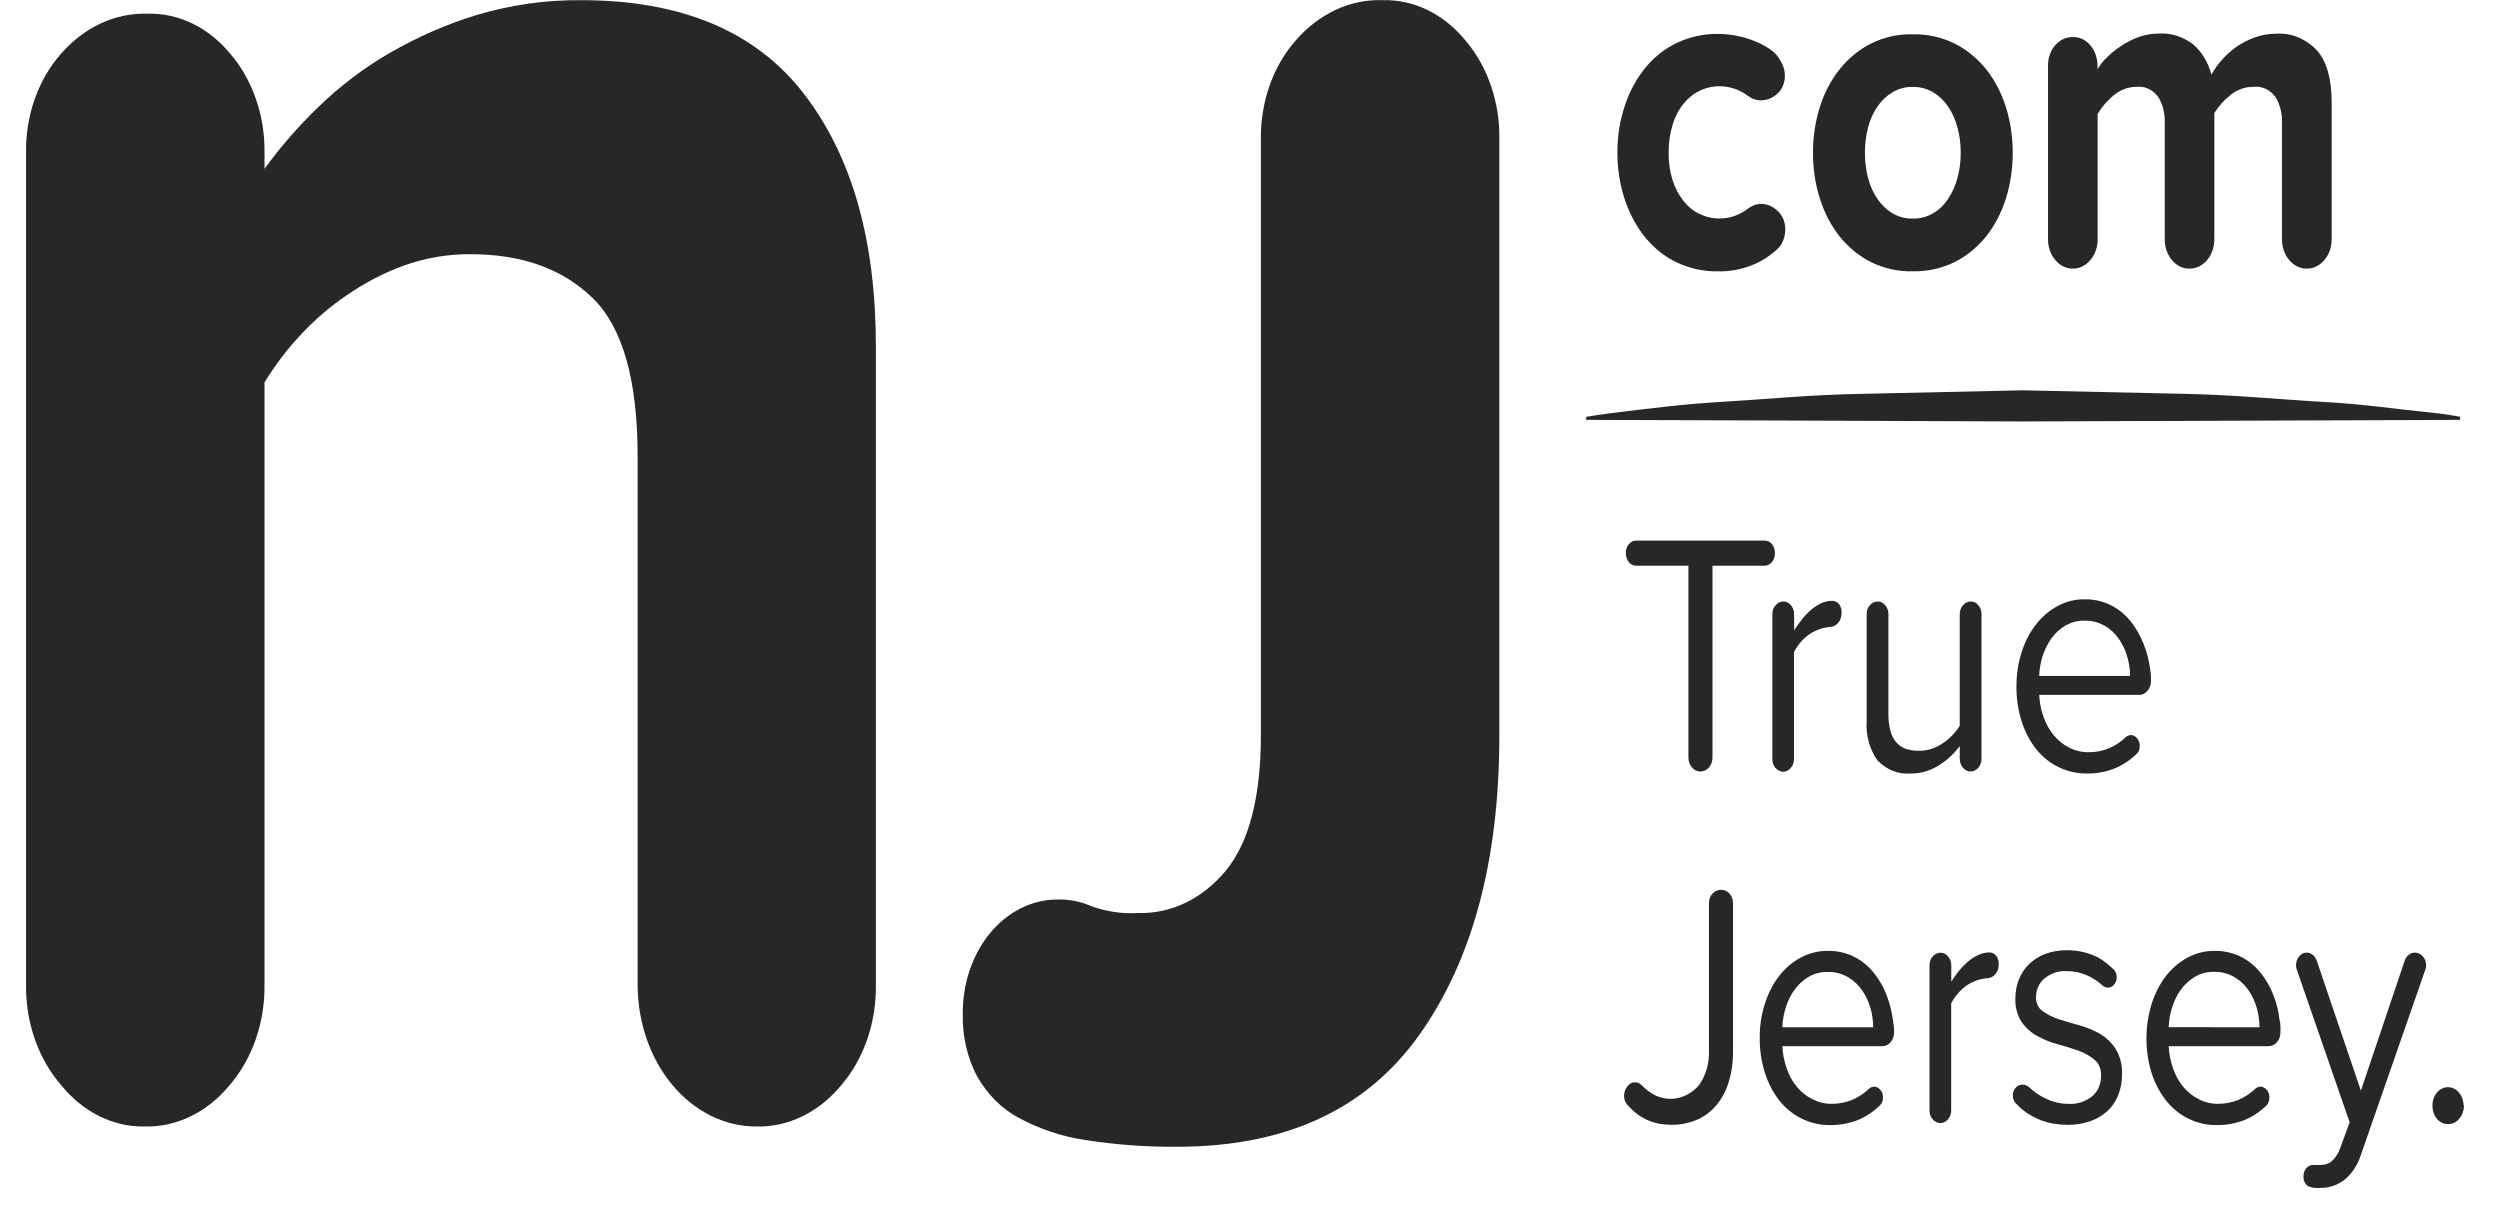 <svg xmlns="http://www.w3.org/2000/svg" fill="none" viewBox="0 0 57 28" height="28" width="57">
<g clip-path="url(#clip0_340_126)">
<path fill="#272727" d="M36.165 9.504C36.165 9.504 36.477 9.449 37.022 9.384C37.568 9.319 38.345 9.216 39.278 9.161C40.211 9.107 41.304 8.997 42.47 8.979L46.129 8.899L49.786 8.979C50.954 9.002 52.043 9.113 52.978 9.164C53.913 9.214 54.69 9.336 55.234 9.386C55.777 9.437 56.091 9.502 56.091 9.504V9.573L46.129 9.609L36.165 9.573V9.504Z"></path>
<path fill="#272727" d="M19.186 24.736C18.933 25.045 18.629 25.289 18.294 25.452C17.959 25.615 17.6 25.694 17.239 25.684C16.523 25.684 15.837 25.344 15.331 24.738C14.824 24.132 14.539 23.311 14.538 22.453V10.41C14.538 8.665 14.196 7.46 13.512 6.795C12.828 6.129 11.9 5.796 10.73 5.796C10.216 5.792 9.705 5.878 9.213 6.053C8.758 6.218 8.32 6.446 7.908 6.73C7.524 6.989 7.165 7.298 6.838 7.652C6.539 7.973 6.269 8.331 6.031 8.718V22.453C6.036 22.878 5.968 23.3 5.832 23.693C5.696 24.085 5.495 24.44 5.24 24.736C4.987 25.045 4.683 25.289 4.348 25.452C4.014 25.615 3.654 25.694 3.293 25.684C2.939 25.69 2.587 25.609 2.26 25.446C1.932 25.283 1.636 25.041 1.39 24.736C1.134 24.441 0.931 24.086 0.794 23.694C0.657 23.301 0.589 22.879 0.594 22.453V3.489C0.587 3.067 0.654 2.649 0.791 2.261C0.927 1.873 1.129 1.523 1.385 1.233C1.648 0.929 1.96 0.69 2.301 0.532C2.643 0.374 3.008 0.299 3.374 0.313C3.723 0.304 4.07 0.382 4.394 0.54C4.718 0.698 5.011 0.934 5.256 1.233C5.507 1.526 5.705 1.877 5.838 2.265C5.972 2.653 6.037 3.069 6.031 3.489V3.848C6.405 3.336 6.816 2.865 7.259 2.44C7.759 1.955 8.305 1.542 8.885 1.208C9.524 0.838 10.193 0.547 10.881 0.338C11.657 0.108 12.454 -0.004 13.254 0.004C15.535 0.004 17.225 0.713 18.323 2.131C19.421 3.549 19.97 5.471 19.97 7.898V22.453C19.976 22.878 19.91 23.299 19.775 23.692C19.64 24.084 19.439 24.44 19.186 24.736Z"></path>
<path fill="#272727" d="M34.185 16.766C34.185 19.601 33.58 21.873 32.368 23.584C31.157 25.295 29.31 26.149 26.828 26.146C26.134 26.152 25.442 26.101 24.754 25.993C24.222 25.917 23.703 25.744 23.214 25.48C22.833 25.274 22.507 24.946 22.273 24.532C22.052 24.11 21.94 23.619 21.951 23.122C21.948 22.781 22.001 22.442 22.107 22.126C22.213 21.81 22.371 21.522 22.57 21.279C22.77 21.036 23.008 20.843 23.27 20.711C23.532 20.579 23.814 20.51 24.098 20.509C24.368 20.5 24.636 20.552 24.889 20.663C25.23 20.786 25.586 20.838 25.942 20.816C26.316 20.829 26.688 20.749 27.035 20.581C27.381 20.413 27.695 20.161 27.957 19.841C28.483 19.192 28.747 18.167 28.748 16.766V3.182C28.742 2.761 28.809 2.342 28.945 1.954C29.081 1.566 29.284 1.216 29.539 0.926C29.803 0.62 30.115 0.381 30.458 0.222C30.801 0.064 31.166 -0.011 31.533 0.004C31.883 -0.005 32.23 0.073 32.554 0.231C32.878 0.39 33.171 0.627 33.415 0.926C33.666 1.219 33.863 1.571 33.995 1.958C34.128 2.346 34.193 2.763 34.185 3.182V16.766Z"></path>
<path fill="#272727" d="M40.704 5.237C40.704 5.321 40.688 5.404 40.658 5.48C40.627 5.556 40.583 5.622 40.528 5.675C40.356 5.835 40.163 5.959 39.956 6.042C39.701 6.145 39.433 6.194 39.164 6.187C38.85 6.192 38.539 6.125 38.246 5.99C37.975 5.866 37.729 5.675 37.524 5.429C37.32 5.183 37.16 4.89 37.052 4.569C36.935 4.222 36.875 3.851 36.877 3.476C36.875 3.104 36.935 2.736 37.052 2.391C37.16 2.07 37.321 1.778 37.524 1.532C37.73 1.287 37.976 1.096 38.246 0.971C38.539 0.837 38.85 0.77 39.164 0.773C39.327 0.773 39.489 0.791 39.65 0.828C39.797 0.859 39.942 0.907 40.083 0.971C40.206 1.023 40.324 1.094 40.434 1.181C40.52 1.259 40.591 1.36 40.641 1.475C40.676 1.549 40.695 1.633 40.695 1.719C40.697 1.801 40.682 1.882 40.651 1.955C40.62 2.029 40.575 2.092 40.52 2.139C40.415 2.234 40.289 2.286 40.158 2.288C40.048 2.289 39.939 2.252 39.846 2.181C39.752 2.111 39.651 2.057 39.544 2.022C39.437 1.986 39.326 1.967 39.215 1.967C39.053 1.964 38.892 2.001 38.743 2.074C38.602 2.143 38.476 2.247 38.373 2.379C38.263 2.518 38.18 2.685 38.129 2.866C38.071 3.062 38.043 3.269 38.045 3.476C38.042 3.685 38.071 3.893 38.129 4.09C38.183 4.266 38.265 4.427 38.371 4.565C38.474 4.699 38.6 4.805 38.741 4.874C38.891 4.947 39.051 4.984 39.213 4.981C39.44 4.982 39.663 4.904 39.855 4.756C39.945 4.686 40.049 4.649 40.156 4.649C40.293 4.649 40.425 4.706 40.53 4.811C40.586 4.86 40.63 4.924 40.661 4.998C40.691 5.073 40.706 5.155 40.704 5.237Z"></path>
<path fill="#272727" d="M45.89 3.476C45.892 3.835 45.839 4.191 45.734 4.527C45.634 4.847 45.481 5.14 45.285 5.389C45.08 5.64 44.836 5.839 44.566 5.975C44.262 6.122 43.936 6.194 43.608 6.185C43.282 6.194 42.958 6.123 42.656 5.975C42.387 5.839 42.145 5.639 41.942 5.389C41.745 5.14 41.593 4.847 41.493 4.527C41.386 4.191 41.333 3.835 41.337 3.476C41.335 3.122 41.388 2.771 41.493 2.44C41.593 2.12 41.745 1.828 41.942 1.58C42.144 1.329 42.387 1.129 42.656 0.994C42.957 0.845 43.282 0.773 43.608 0.783C43.936 0.774 44.262 0.845 44.566 0.994C44.836 1.129 45.081 1.328 45.285 1.58C45.481 1.828 45.634 2.12 45.734 2.44C45.838 2.771 45.891 3.122 45.89 3.476ZM44.704 3.476C44.705 3.282 44.68 3.089 44.629 2.904C44.584 2.731 44.512 2.57 44.416 2.429C44.325 2.293 44.209 2.183 44.078 2.106C43.932 2.021 43.771 1.978 43.608 1.982C43.447 1.977 43.289 2.02 43.145 2.106C43.014 2.185 42.898 2.295 42.805 2.431C42.708 2.571 42.636 2.732 42.592 2.906C42.544 3.091 42.52 3.284 42.52 3.478C42.52 3.675 42.544 3.872 42.592 4.06C42.636 4.234 42.709 4.395 42.805 4.535C42.898 4.671 43.014 4.781 43.145 4.861C43.289 4.946 43.448 4.988 43.608 4.983C43.763 4.989 43.916 4.951 44.056 4.873C44.197 4.796 44.32 4.68 44.416 4.535C44.511 4.394 44.583 4.233 44.629 4.06C44.68 3.872 44.706 3.674 44.704 3.476Z"></path>
<path fill="#272727" d="M52.997 5.927C52.943 5.991 52.879 6.042 52.809 6.076C52.738 6.11 52.663 6.127 52.587 6.124C52.513 6.124 52.44 6.106 52.372 6.072C52.304 6.038 52.243 5.988 52.191 5.926C52.139 5.863 52.098 5.789 52.07 5.707C52.042 5.625 52.028 5.538 52.029 5.45V2.801C52.037 2.59 51.985 2.382 51.881 2.211C51.819 2.128 51.742 2.064 51.655 2.024C51.569 1.984 51.476 1.969 51.383 1.98C51.192 1.976 51.004 2.043 50.847 2.173C50.708 2.282 50.586 2.419 50.487 2.579V5.45C50.488 5.538 50.474 5.626 50.446 5.708C50.418 5.79 50.377 5.865 50.324 5.927C50.27 5.991 50.206 6.042 50.136 6.076C50.065 6.11 49.989 6.127 49.913 6.124C49.84 6.125 49.767 6.108 49.699 6.075C49.631 6.041 49.57 5.99 49.519 5.927C49.466 5.865 49.424 5.79 49.396 5.708C49.368 5.626 49.355 5.538 49.356 5.45V2.801C49.364 2.59 49.312 2.382 49.208 2.211C49.147 2.128 49.07 2.064 48.984 2.024C48.898 1.984 48.806 1.969 48.714 1.98C48.526 1.979 48.342 2.048 48.188 2.177C48.048 2.291 47.925 2.433 47.826 2.597V5.45C47.828 5.538 47.814 5.627 47.785 5.709C47.757 5.791 47.715 5.865 47.661 5.927C47.608 5.991 47.545 6.041 47.476 6.075C47.406 6.109 47.331 6.126 47.256 6.124C47.182 6.125 47.109 6.108 47.041 6.074C46.973 6.04 46.911 5.99 46.86 5.927C46.806 5.865 46.764 5.791 46.736 5.709C46.708 5.627 46.694 5.538 46.695 5.45V1.5C46.694 1.412 46.707 1.325 46.736 1.244C46.764 1.163 46.806 1.09 46.86 1.03C46.915 0.968 46.979 0.919 47.05 0.888C47.12 0.856 47.195 0.841 47.27 0.845C47.343 0.843 47.415 0.86 47.483 0.893C47.55 0.926 47.611 0.974 47.663 1.036C47.715 1.098 47.755 1.171 47.783 1.252C47.81 1.333 47.824 1.419 47.823 1.507V1.58C47.879 1.484 47.946 1.397 48.023 1.324C48.124 1.222 48.233 1.132 48.349 1.055C48.479 0.968 48.616 0.897 48.758 0.845C48.911 0.791 49.07 0.764 49.229 0.765C49.502 0.749 49.772 0.835 50.003 1.011C50.202 1.181 50.349 1.424 50.42 1.704C50.488 1.579 50.569 1.465 50.661 1.364C50.765 1.247 50.88 1.145 51.003 1.059C51.135 0.97 51.276 0.899 51.422 0.849C51.576 0.795 51.736 0.768 51.897 0.769C52.237 0.745 52.571 0.881 52.827 1.149C53.049 1.402 53.161 1.795 53.162 2.328V5.45C53.163 5.538 53.149 5.627 53.121 5.709C53.092 5.791 53.05 5.865 52.997 5.927Z"></path>
<path fill="#272727" d="M40.469 12.615C40.469 12.69 40.444 12.761 40.401 12.815C40.356 12.868 40.297 12.898 40.234 12.899H39.045V17.268C39.046 17.311 39.039 17.352 39.025 17.392C39.012 17.431 38.992 17.466 38.966 17.495C38.94 17.526 38.909 17.551 38.875 17.567C38.841 17.583 38.804 17.591 38.768 17.59C38.732 17.59 38.697 17.582 38.663 17.566C38.63 17.55 38.6 17.526 38.575 17.495C38.549 17.466 38.529 17.431 38.516 17.392C38.502 17.352 38.495 17.311 38.496 17.268V12.899H37.314C37.281 12.901 37.249 12.894 37.219 12.88C37.188 12.866 37.161 12.844 37.138 12.816C37.115 12.789 37.098 12.756 37.086 12.72C37.074 12.684 37.069 12.645 37.07 12.606C37.069 12.569 37.075 12.532 37.086 12.498C37.098 12.463 37.116 12.432 37.138 12.407C37.161 12.379 37.188 12.357 37.219 12.343C37.249 12.329 37.281 12.323 37.314 12.325H40.234C40.265 12.324 40.296 12.331 40.325 12.345C40.353 12.359 40.379 12.38 40.401 12.407C40.423 12.434 40.441 12.467 40.452 12.502C40.464 12.538 40.47 12.576 40.469 12.615Z"></path>
<path fill="#272727" d="M41.988 13.973C41.989 14.014 41.983 14.055 41.97 14.093C41.958 14.131 41.939 14.166 41.915 14.195C41.868 14.253 41.806 14.288 41.739 14.294C41.578 14.304 41.421 14.355 41.278 14.445C41.125 14.545 40.996 14.69 40.903 14.866V17.3C40.904 17.339 40.898 17.378 40.885 17.415C40.872 17.451 40.853 17.483 40.829 17.51C40.806 17.538 40.779 17.559 40.748 17.574C40.718 17.589 40.686 17.596 40.654 17.596C40.588 17.593 40.525 17.561 40.478 17.506C40.456 17.48 40.438 17.449 40.426 17.414C40.415 17.38 40.409 17.343 40.41 17.306V13.996C40.41 13.959 40.417 13.922 40.429 13.889C40.442 13.855 40.46 13.825 40.483 13.8C40.508 13.771 40.536 13.749 40.568 13.734C40.6 13.719 40.634 13.713 40.668 13.714C40.699 13.714 40.729 13.722 40.757 13.737C40.786 13.752 40.811 13.773 40.832 13.8C40.855 13.825 40.874 13.855 40.886 13.889C40.899 13.922 40.906 13.959 40.906 13.996V14.372C40.953 14.298 41.008 14.22 41.069 14.141C41.131 14.06 41.199 13.986 41.273 13.92C41.346 13.855 41.426 13.801 41.511 13.76C41.595 13.719 41.684 13.698 41.774 13.699C41.804 13.698 41.833 13.705 41.86 13.718C41.887 13.732 41.912 13.752 41.932 13.777C41.952 13.803 41.967 13.834 41.977 13.868C41.987 13.902 41.991 13.937 41.988 13.973Z"></path>
<path fill="#272727" d="M45.106 17.504C45.06 17.559 44.997 17.59 44.931 17.59C44.898 17.591 44.866 17.583 44.836 17.569C44.806 17.554 44.779 17.532 44.756 17.504C44.732 17.477 44.712 17.445 44.7 17.408C44.687 17.372 44.681 17.333 44.682 17.293V17.01C44.548 17.19 44.386 17.339 44.207 17.449C44.008 17.575 43.786 17.639 43.561 17.636C43.289 17.66 43.02 17.555 42.812 17.344C42.721 17.22 42.651 17.075 42.608 16.918C42.565 16.761 42.548 16.595 42.56 16.43V13.996C42.56 13.959 42.566 13.923 42.579 13.889C42.591 13.855 42.609 13.825 42.632 13.8C42.656 13.772 42.685 13.749 42.717 13.734C42.749 13.72 42.783 13.713 42.818 13.714C42.849 13.714 42.879 13.722 42.907 13.737C42.936 13.752 42.961 13.773 42.983 13.8C43.005 13.825 43.024 13.855 43.037 13.889C43.049 13.922 43.056 13.959 43.056 13.996V16.251C43.052 16.393 43.068 16.535 43.103 16.671C43.131 16.774 43.181 16.866 43.247 16.938C43.311 17.006 43.387 17.054 43.47 17.079C43.564 17.107 43.66 17.12 43.756 17.119C43.945 17.118 44.13 17.059 44.294 16.947C44.446 16.848 44.578 16.712 44.682 16.547V13.996C44.682 13.959 44.689 13.922 44.702 13.889C44.714 13.855 44.733 13.825 44.756 13.8C44.78 13.772 44.809 13.749 44.841 13.735C44.873 13.72 44.907 13.713 44.942 13.714C44.972 13.714 45.003 13.722 45.031 13.737C45.06 13.752 45.085 13.773 45.106 13.8C45.129 13.825 45.147 13.855 45.159 13.889C45.172 13.923 45.178 13.959 45.178 13.996V17.3C45.179 17.338 45.173 17.376 45.16 17.411C45.148 17.446 45.13 17.477 45.106 17.504Z"></path>
<path fill="#272727" d="M49.043 15.521C49.043 15.564 49.036 15.606 49.023 15.645C49.009 15.684 48.989 15.719 48.964 15.748C48.94 15.779 48.91 15.803 48.877 15.819C48.845 15.836 48.81 15.844 48.775 15.843H46.494C46.502 16.017 46.536 16.188 46.593 16.348C46.703 16.662 46.912 16.913 47.175 17.045C47.319 17.118 47.474 17.154 47.631 17.15C47.782 17.151 47.933 17.122 48.077 17.064C48.222 17.005 48.358 16.915 48.478 16.799C48.511 16.773 48.549 16.759 48.589 16.759C48.638 16.762 48.684 16.786 48.72 16.827C48.741 16.849 48.758 16.876 48.769 16.906C48.781 16.937 48.786 16.97 48.785 17.003C48.788 17.039 48.782 17.075 48.77 17.108C48.757 17.141 48.738 17.169 48.713 17.19C48.56 17.339 48.385 17.453 48.197 17.527C47.999 17.602 47.792 17.639 47.584 17.636C47.362 17.639 47.142 17.59 46.936 17.491C46.746 17.4 46.573 17.262 46.429 17.085C46.285 16.904 46.171 16.689 46.096 16.455C46.013 16.196 45.972 15.921 45.975 15.643C45.974 15.38 46.014 15.118 46.093 14.872C46.166 14.639 46.276 14.425 46.417 14.242C46.556 14.064 46.722 13.921 46.907 13.821C47.103 13.714 47.316 13.661 47.531 13.664C47.714 13.661 47.896 13.697 48.068 13.771C48.225 13.838 48.37 13.94 48.496 14.071C48.62 14.204 48.726 14.36 48.808 14.534C48.9 14.72 48.967 14.924 49.004 15.137C49.013 15.196 49.024 15.257 49.034 15.326C49.042 15.391 49.045 15.456 49.043 15.521ZM48.566 15.412C48.565 15.264 48.544 15.117 48.503 14.977C48.461 14.829 48.396 14.692 48.313 14.572C48.225 14.444 48.115 14.341 47.991 14.269C47.845 14.187 47.686 14.147 47.526 14.151C47.372 14.147 47.22 14.188 47.082 14.269C46.96 14.341 46.852 14.443 46.764 14.567C46.68 14.688 46.614 14.824 46.568 14.971C46.524 15.112 46.499 15.261 46.493 15.412H48.566Z"></path>
<path fill="#272727" d="M39.399 24.717C39.333 24.915 39.231 25.093 39.1 25.238C38.973 25.375 38.823 25.479 38.66 25.543C38.484 25.613 38.3 25.648 38.115 25.646C38.022 25.646 37.929 25.638 37.838 25.623C37.748 25.607 37.661 25.58 37.576 25.543C37.49 25.506 37.408 25.459 37.331 25.402C37.25 25.342 37.175 25.272 37.108 25.192C37.082 25.167 37.061 25.135 37.048 25.098C37.034 25.062 37.028 25.022 37.029 24.982C37.03 24.903 37.056 24.827 37.103 24.772C37.124 24.741 37.151 24.717 37.181 24.7C37.212 24.684 37.245 24.676 37.278 24.677C37.333 24.675 37.386 24.697 37.427 24.74C37.515 24.83 37.613 24.905 37.718 24.963C37.886 25.048 38.07 25.074 38.249 25.037C38.429 24.999 38.595 24.901 38.729 24.753C38.89 24.534 38.975 24.248 38.964 23.956V20.602C38.962 20.559 38.969 20.518 38.982 20.479C38.996 20.44 39.017 20.405 39.043 20.377C39.099 20.316 39.172 20.285 39.248 20.288C39.282 20.288 39.317 20.295 39.349 20.31C39.381 20.325 39.411 20.348 39.435 20.377C39.461 20.406 39.48 20.441 39.494 20.48C39.507 20.518 39.513 20.56 39.513 20.602V23.983C39.514 24.235 39.476 24.484 39.399 24.717Z"></path>
<path fill="#272727" d="M43.186 23.532C43.186 23.574 43.18 23.615 43.166 23.654C43.153 23.693 43.134 23.729 43.109 23.759C43.084 23.789 43.054 23.812 43.021 23.829C42.988 23.845 42.953 23.853 42.918 23.853H40.637C40.646 24.027 40.679 24.197 40.736 24.358C40.789 24.515 40.867 24.657 40.967 24.778C41.068 24.898 41.187 24.994 41.318 25.059C41.462 25.134 41.617 25.17 41.774 25.167C41.925 25.167 42.076 25.138 42.219 25.081C42.366 25.02 42.503 24.93 42.625 24.814C42.657 24.788 42.696 24.775 42.735 24.776C42.784 24.778 42.83 24.801 42.865 24.841C42.887 24.862 42.905 24.889 42.916 24.919C42.928 24.95 42.933 24.984 42.932 25.017C42.934 25.053 42.929 25.09 42.916 25.122C42.904 25.155 42.884 25.183 42.86 25.205C42.706 25.354 42.532 25.468 42.344 25.543C42.145 25.617 41.937 25.654 41.728 25.652C41.507 25.655 41.288 25.606 41.083 25.507C40.892 25.415 40.719 25.276 40.574 25.099C40.431 24.917 40.318 24.703 40.243 24.469C40.16 24.21 40.118 23.935 40.122 23.658C40.12 23.394 40.16 23.132 40.239 22.886C40.312 22.654 40.422 22.439 40.562 22.256C40.7 22.078 40.867 21.934 41.053 21.835C41.249 21.73 41.461 21.677 41.676 21.68C41.858 21.677 42.04 21.713 42.212 21.785C42.369 21.853 42.514 21.955 42.641 22.085C42.765 22.218 42.871 22.375 42.954 22.548C43.041 22.733 43.104 22.934 43.14 23.143C43.149 23.201 43.16 23.265 43.17 23.332C43.181 23.398 43.186 23.465 43.186 23.532ZM42.709 23.422C42.708 23.274 42.687 23.127 42.648 22.987C42.605 22.838 42.541 22.7 42.456 22.579C42.368 22.453 42.259 22.351 42.135 22.279C41.99 22.196 41.831 22.156 41.67 22.161C41.516 22.156 41.363 22.197 41.225 22.279C41.104 22.351 40.997 22.452 40.909 22.575C40.824 22.694 40.757 22.831 40.713 22.979C40.669 23.121 40.643 23.271 40.637 23.422H42.709Z"></path>
<path fill="#272727" d="M45.571 21.98C45.573 22.022 45.567 22.062 45.555 22.101C45.542 22.139 45.523 22.174 45.499 22.203C45.453 22.262 45.391 22.297 45.324 22.302C45.163 22.312 45.006 22.364 44.863 22.453C44.711 22.554 44.581 22.699 44.487 22.874V25.31C44.489 25.349 44.483 25.388 44.47 25.425C44.457 25.461 44.438 25.493 44.414 25.52C44.391 25.548 44.364 25.57 44.334 25.585C44.303 25.6 44.271 25.607 44.238 25.606C44.205 25.606 44.173 25.598 44.143 25.582C44.113 25.567 44.086 25.544 44.063 25.516C44.04 25.491 44.022 25.46 44.01 25.426C43.998 25.392 43.992 25.355 43.993 25.318V22.004C43.993 21.967 43.999 21.931 44.012 21.897C44.024 21.863 44.042 21.833 44.065 21.808C44.089 21.78 44.118 21.758 44.15 21.743C44.182 21.728 44.216 21.721 44.251 21.722C44.282 21.722 44.312 21.73 44.34 21.745C44.369 21.76 44.394 21.781 44.415 21.808C44.438 21.833 44.457 21.863 44.469 21.896C44.482 21.93 44.489 21.967 44.489 22.004V22.38C44.536 22.306 44.591 22.231 44.652 22.149C44.714 22.071 44.781 22.001 44.854 21.938C44.928 21.873 45.009 21.819 45.094 21.779C45.178 21.737 45.268 21.715 45.359 21.716C45.388 21.715 45.417 21.722 45.444 21.735C45.471 21.749 45.495 21.768 45.515 21.793C45.553 21.845 45.573 21.912 45.571 21.98Z"></path>
<path fill="#272727" d="M48.382 24.503C48.382 24.656 48.355 24.808 48.303 24.948C48.25 25.09 48.17 25.214 48.07 25.312C47.953 25.422 47.821 25.505 47.679 25.555C47.504 25.619 47.322 25.649 47.14 25.646C47.031 25.645 46.922 25.636 46.814 25.619C46.711 25.6 46.608 25.571 46.509 25.532C46.411 25.491 46.316 25.442 46.225 25.383C46.132 25.32 46.045 25.245 45.965 25.16C45.942 25.139 45.923 25.112 45.911 25.08C45.898 25.049 45.892 25.014 45.893 24.98C45.892 24.946 45.898 24.912 45.909 24.881C45.92 24.849 45.937 24.822 45.958 24.799C46.001 24.753 46.057 24.728 46.114 24.73C46.166 24.73 46.217 24.749 46.26 24.784C46.381 24.9 46.517 24.992 46.663 25.057C46.822 25.131 46.991 25.168 47.161 25.167C47.358 25.182 47.553 25.118 47.715 24.984C47.776 24.929 47.824 24.859 47.857 24.778C47.89 24.697 47.906 24.607 47.905 24.517C47.907 24.449 47.895 24.382 47.87 24.321C47.845 24.26 47.808 24.207 47.761 24.168C47.65 24.076 47.528 24.005 47.398 23.958C47.252 23.908 47.095 23.857 46.928 23.813C46.766 23.771 46.609 23.708 46.458 23.626C46.318 23.553 46.194 23.443 46.095 23.305C45.992 23.148 45.941 22.952 45.951 22.754C45.951 22.608 45.978 22.465 46.03 22.333C46.084 22.198 46.162 22.078 46.26 21.985C46.369 21.88 46.494 21.801 46.628 21.751C46.79 21.691 46.959 21.662 47.128 21.665C47.236 21.665 47.343 21.675 47.449 21.697C47.545 21.716 47.64 21.745 47.733 21.783C47.82 21.818 47.903 21.865 47.98 21.924C48.056 21.981 48.13 22.043 48.2 22.111C48.219 22.133 48.234 22.159 48.245 22.188C48.256 22.217 48.261 22.249 48.261 22.281C48.261 22.313 48.256 22.344 48.245 22.374C48.234 22.403 48.219 22.429 48.2 22.451C48.164 22.492 48.117 22.516 48.067 22.518C48.018 22.52 47.97 22.501 47.931 22.464C47.822 22.364 47.701 22.286 47.572 22.233C47.427 22.171 47.274 22.14 47.121 22.142C46.938 22.129 46.758 22.19 46.607 22.314C46.55 22.362 46.504 22.424 46.471 22.498C46.439 22.571 46.422 22.652 46.421 22.735C46.419 22.798 46.432 22.86 46.457 22.915C46.482 22.97 46.52 23.016 46.565 23.048C46.678 23.13 46.8 23.193 46.928 23.233C47.074 23.281 47.23 23.33 47.398 23.374C47.56 23.417 47.718 23.481 47.868 23.565C48.009 23.645 48.133 23.761 48.231 23.906C48.339 24.077 48.392 24.288 48.382 24.503Z"></path>
<path fill="#272727" d="M51.994 23.532C51.995 23.574 51.989 23.616 51.976 23.655C51.962 23.694 51.942 23.729 51.917 23.759C51.892 23.789 51.862 23.813 51.83 23.829C51.797 23.845 51.762 23.853 51.726 23.853H49.446C49.454 24.027 49.488 24.197 49.544 24.358C49.598 24.514 49.677 24.657 49.776 24.778C49.877 24.897 49.996 24.993 50.126 25.059C50.271 25.134 50.427 25.17 50.584 25.167C50.735 25.166 50.885 25.137 51.028 25.081C51.175 25.02 51.312 24.93 51.433 24.814C51.466 24.788 51.505 24.775 51.544 24.776C51.593 24.778 51.639 24.801 51.675 24.841C51.697 24.864 51.714 24.892 51.725 24.923C51.737 24.954 51.743 24.988 51.743 25.023C51.743 25.057 51.737 25.091 51.725 25.122C51.714 25.154 51.697 25.182 51.675 25.205C51.522 25.354 51.347 25.468 51.16 25.543C50.96 25.617 50.753 25.654 50.544 25.652C50.323 25.655 50.104 25.606 49.898 25.507C49.708 25.415 49.535 25.276 49.392 25.099C49.247 24.918 49.133 24.703 49.058 24.469C48.899 23.959 48.899 23.397 49.058 22.886C49.132 22.654 49.241 22.439 49.381 22.256C49.52 22.078 49.687 21.935 49.872 21.835C50.068 21.73 50.28 21.677 50.495 21.68C50.677 21.677 50.859 21.713 51.032 21.785C51.188 21.853 51.333 21.955 51.459 22.085C51.584 22.218 51.691 22.374 51.773 22.548C51.861 22.733 51.924 22.934 51.959 23.143C51.959 23.201 51.979 23.265 51.989 23.332C51.996 23.398 51.998 23.465 51.994 23.532ZM51.517 23.422C51.516 23.274 51.495 23.127 51.456 22.987C51.414 22.838 51.35 22.7 51.267 22.579C51.17 22.442 51.05 22.333 50.913 22.261C50.777 22.188 50.628 22.153 50.479 22.159C50.325 22.154 50.173 22.194 50.035 22.277C49.914 22.35 49.806 22.45 49.718 22.573C49.632 22.692 49.566 22.829 49.521 22.977C49.477 23.119 49.452 23.268 49.446 23.42L51.517 23.422Z"></path>
<path fill="#272727" d="M55.317 22.012C55.317 22.047 55.31 22.082 55.296 22.113L53.833 26.317C53.759 26.555 53.626 26.759 53.451 26.903C53.287 27.025 53.098 27.088 52.905 27.084C52.86 27.087 52.815 27.087 52.77 27.084C52.728 27.08 52.687 27.07 52.647 27.054C52.611 27.04 52.579 27.012 52.556 26.974C52.53 26.932 52.517 26.88 52.519 26.827C52.518 26.791 52.523 26.756 52.534 26.722C52.546 26.689 52.563 26.659 52.584 26.634C52.625 26.587 52.679 26.561 52.735 26.56H52.821H52.898C52.99 26.568 53.082 26.54 53.16 26.48C53.251 26.398 53.321 26.286 53.363 26.159L53.572 25.589L52.368 22.111C52.356 22.079 52.349 22.045 52.349 22.01C52.35 21.935 52.374 21.864 52.417 21.81C52.44 21.781 52.467 21.758 52.497 21.742C52.527 21.727 52.56 21.719 52.593 21.72C52.641 21.719 52.687 21.736 52.726 21.768C52.769 21.799 52.802 21.846 52.821 21.901L53.828 24.868L54.828 21.901C54.846 21.845 54.879 21.799 54.922 21.768C54.962 21.736 55.008 21.719 55.056 21.72C55.089 21.719 55.123 21.726 55.155 21.74C55.187 21.755 55.215 21.777 55.24 21.806C55.264 21.832 55.283 21.864 55.296 21.899C55.309 21.935 55.316 21.973 55.317 22.012Z"></path>
<path fill="#272727" d="M56.178 25.198C56.178 25.255 56.169 25.312 56.151 25.365C56.133 25.418 56.106 25.465 56.072 25.505C56.039 25.545 55.999 25.577 55.956 25.598C55.912 25.62 55.865 25.63 55.818 25.629C55.771 25.631 55.725 25.621 55.681 25.6C55.638 25.58 55.598 25.549 55.564 25.51C55.531 25.471 55.504 25.424 55.486 25.372C55.468 25.32 55.459 25.265 55.459 25.209C55.459 25.153 55.468 25.097 55.486 25.046C55.504 24.994 55.531 24.947 55.564 24.908C55.598 24.869 55.638 24.838 55.681 24.817C55.725 24.797 55.771 24.787 55.818 24.788C55.911 24.788 56 24.833 56.066 24.912C56.132 24.991 56.169 25.097 56.169 25.209L56.178 25.198Z"></path>
<path fill="#272727" d="M31.503 1.906C31.712 1.9 31.92 1.945 32.114 2.039C32.308 2.132 32.484 2.271 32.632 2.448C32.783 2.623 32.902 2.834 32.981 3.067C33.061 3.3 33.099 3.55 33.094 3.802C33.098 4.055 33.06 4.306 32.98 4.541C32.901 4.775 32.783 4.988 32.632 5.166C32.333 5.521 31.929 5.721 31.507 5.721C31.086 5.721 30.681 5.521 30.382 5.166C30.229 4.99 30.108 4.778 30.027 4.543C29.945 4.308 29.906 4.056 29.91 3.802C29.905 3.549 29.944 3.298 30.026 3.065C30.107 2.831 30.228 2.621 30.382 2.448C30.529 2.273 30.704 2.135 30.897 2.042C31.089 1.949 31.295 1.903 31.503 1.906Z"></path>
</g>
<defs>
<clipPath id="clip0_340_126">
<rect transform="translate(0.594 0.004)" fill="white" height="27.082" width="55.583"></rect>
</clipPath>
</defs>
</svg>

